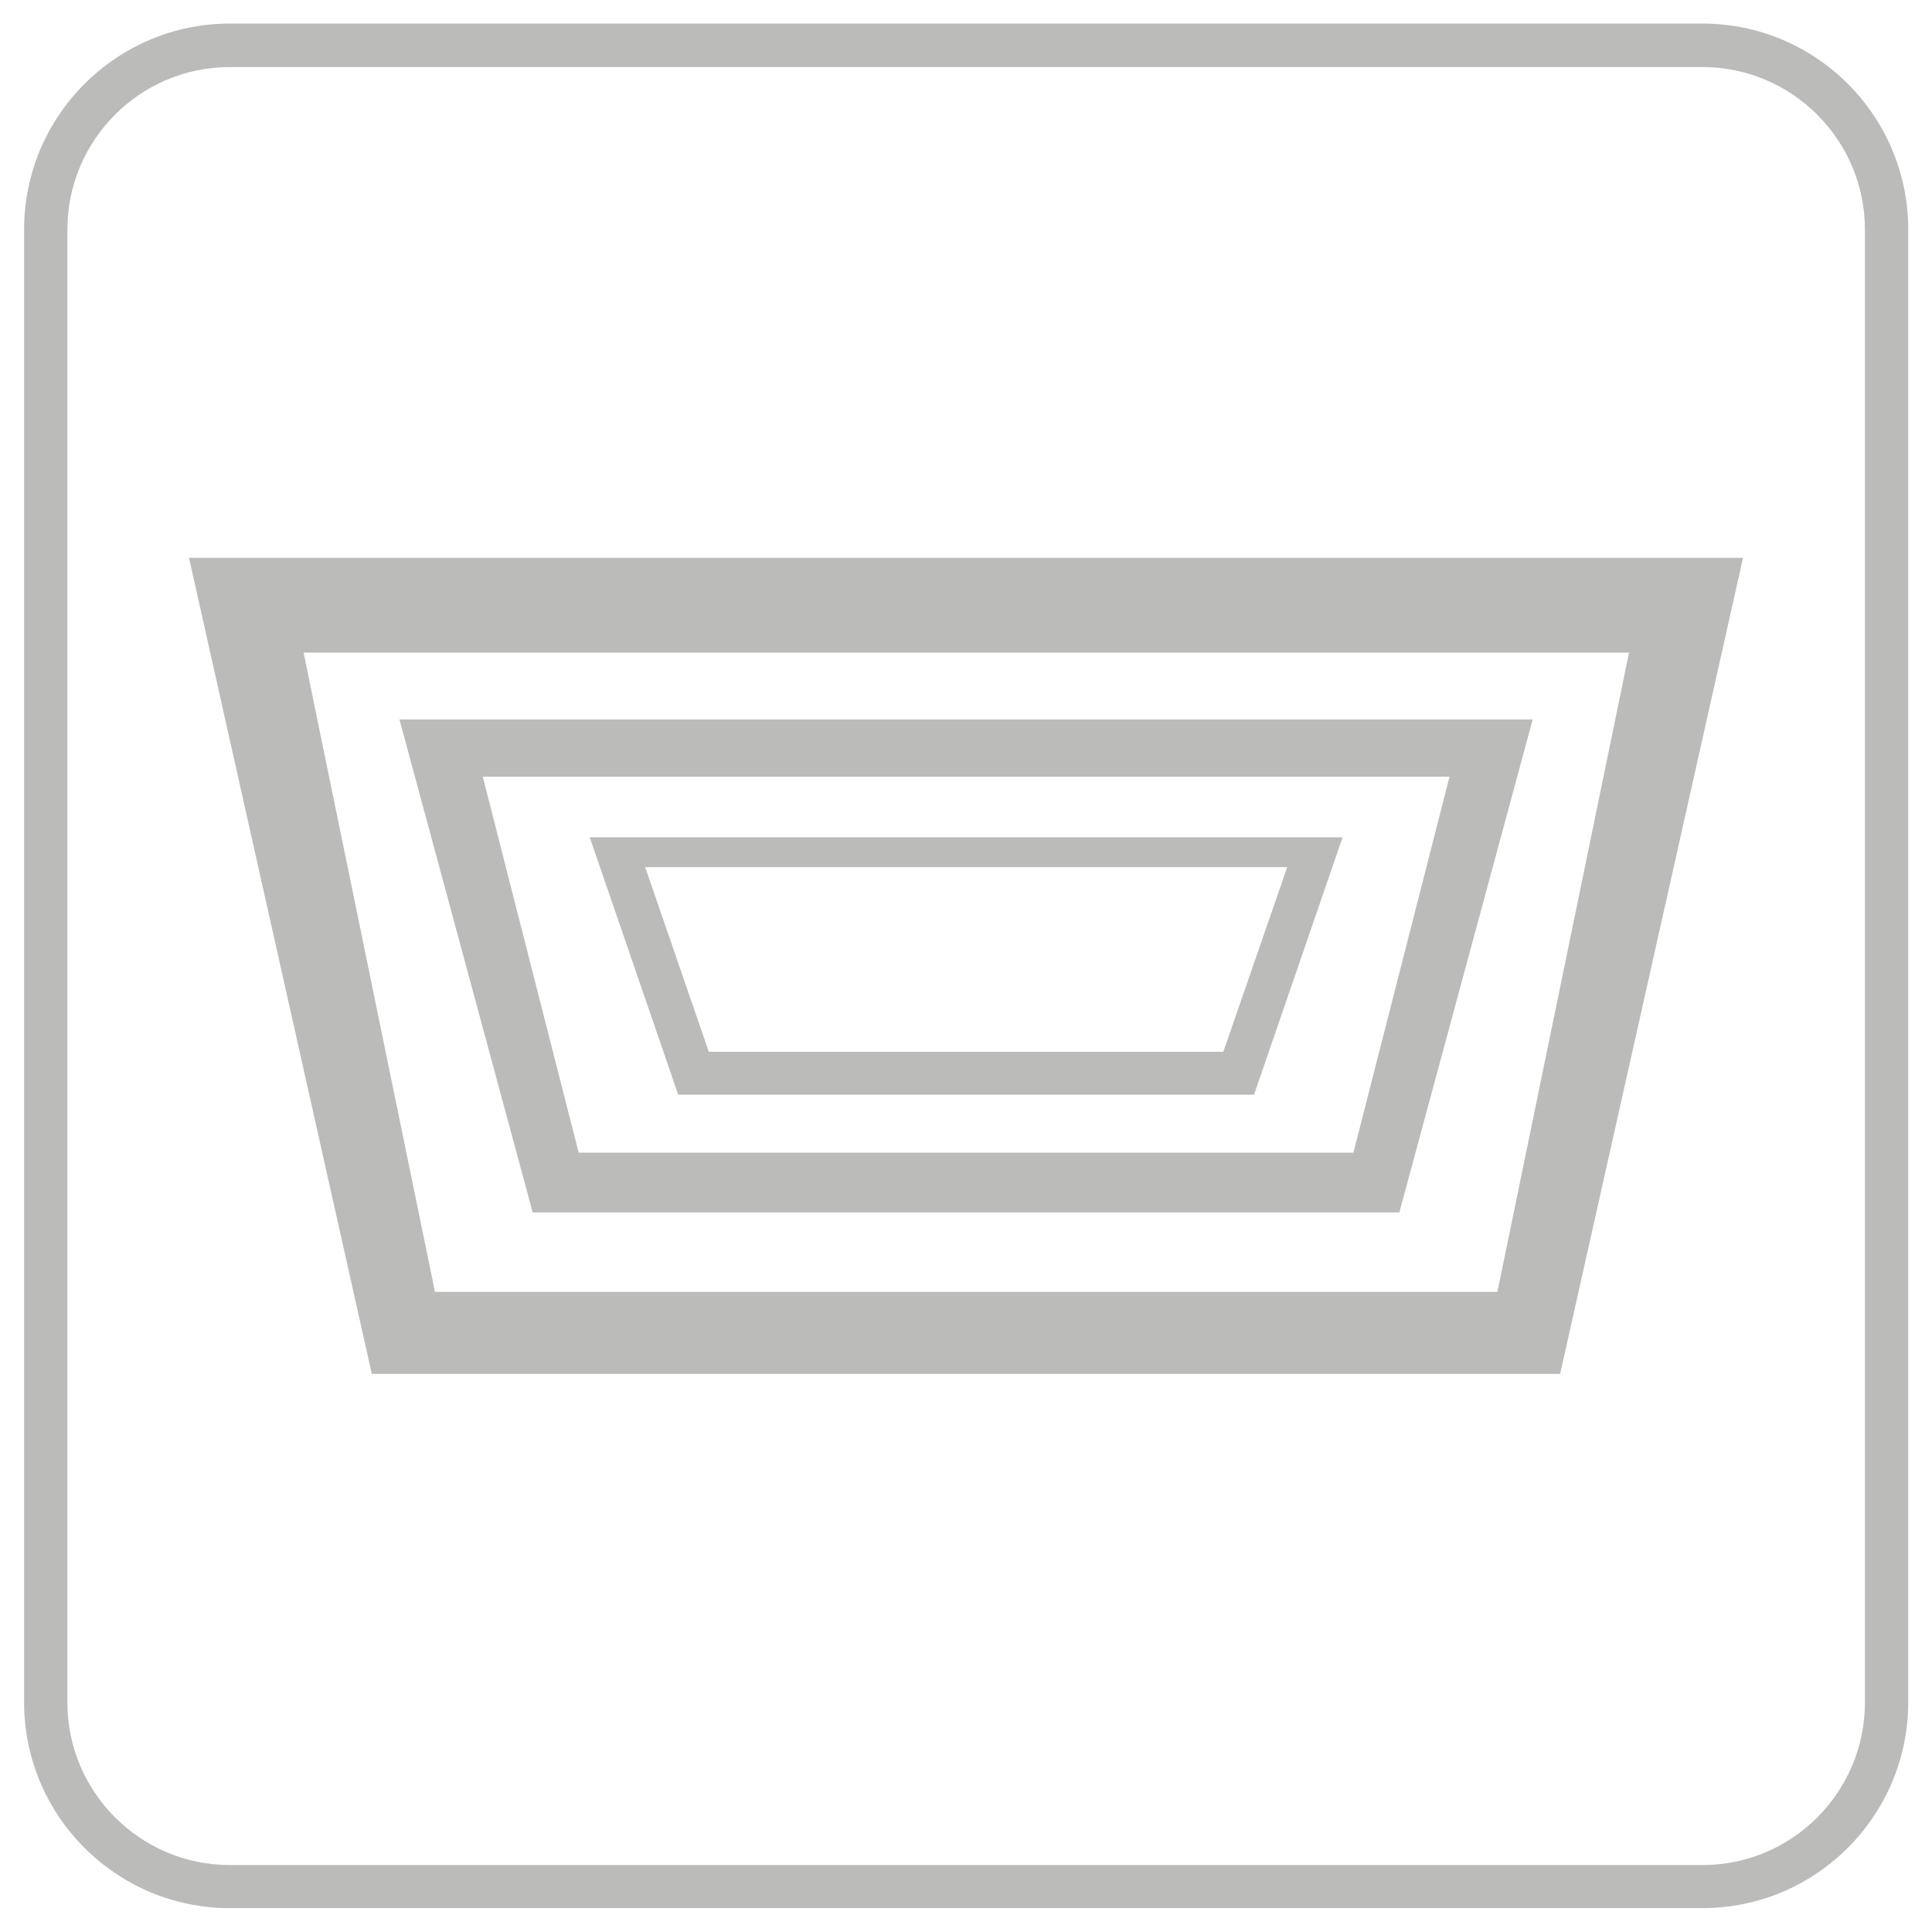 <?xml version="1.0" encoding="UTF-8"?>
<svg xmlns="http://www.w3.org/2000/svg" id="Ebene_9" data-name="Ebene 9" viewBox="0 0 566.9 566.9">
  <defs>
    <style>
      .cls-1 {
        fill: #bbbbba;
      }
    </style>
  </defs>
  <g id="Rahmen">
    <path class="cls-1" d="M67.41,559.9c-33.28,0-60.34-27.12-60.34-60.4V67.32C7.07,34.04,34.19,6.92,67.41,6.92h432.17c33.28,0,60.34,27.06,60.34,60.4v432.17c0,33.28-27.06,60.4-60.34,60.4H67.41M67.41,19.68c-26.3,0-47.64,21.41-47.64,47.7v432.17c0,26.3,21.41,47.7,47.64,47.7h432.17c26.3,0,47.64-21.41,47.64-47.7V67.38c0-26.3-21.41-47.7-47.64-47.7H67.41Z"></path>
    <path class="cls-1" d="M173.04,245.68l25.72,74.82.25.7h168.96l25.98-75.52h-220.91ZM207.98,308.62l-18.67-54.18h188.39l-18.74,54.18s-150.98,0-150.98,0Z"></path>
    <path class="cls-1" d="M117.21,211.12l38.75,143.36.32,1.27h254.32l39.13-144.63H117.15h.06ZM169.8,338.22l-28.14-110.33h283.67l-28.2,110.33s-227.33,0-227.33,0Z"></path>
    <path class="cls-1" d="M55.47,163.74l53.16,237.3.44,2.1h348.71l53.67-239.46H55.47v.06ZM127.63,379.06l-38.55-187.57h388.92l-38.62,187.57H127.63Z"></path>
  </g>
</svg>

